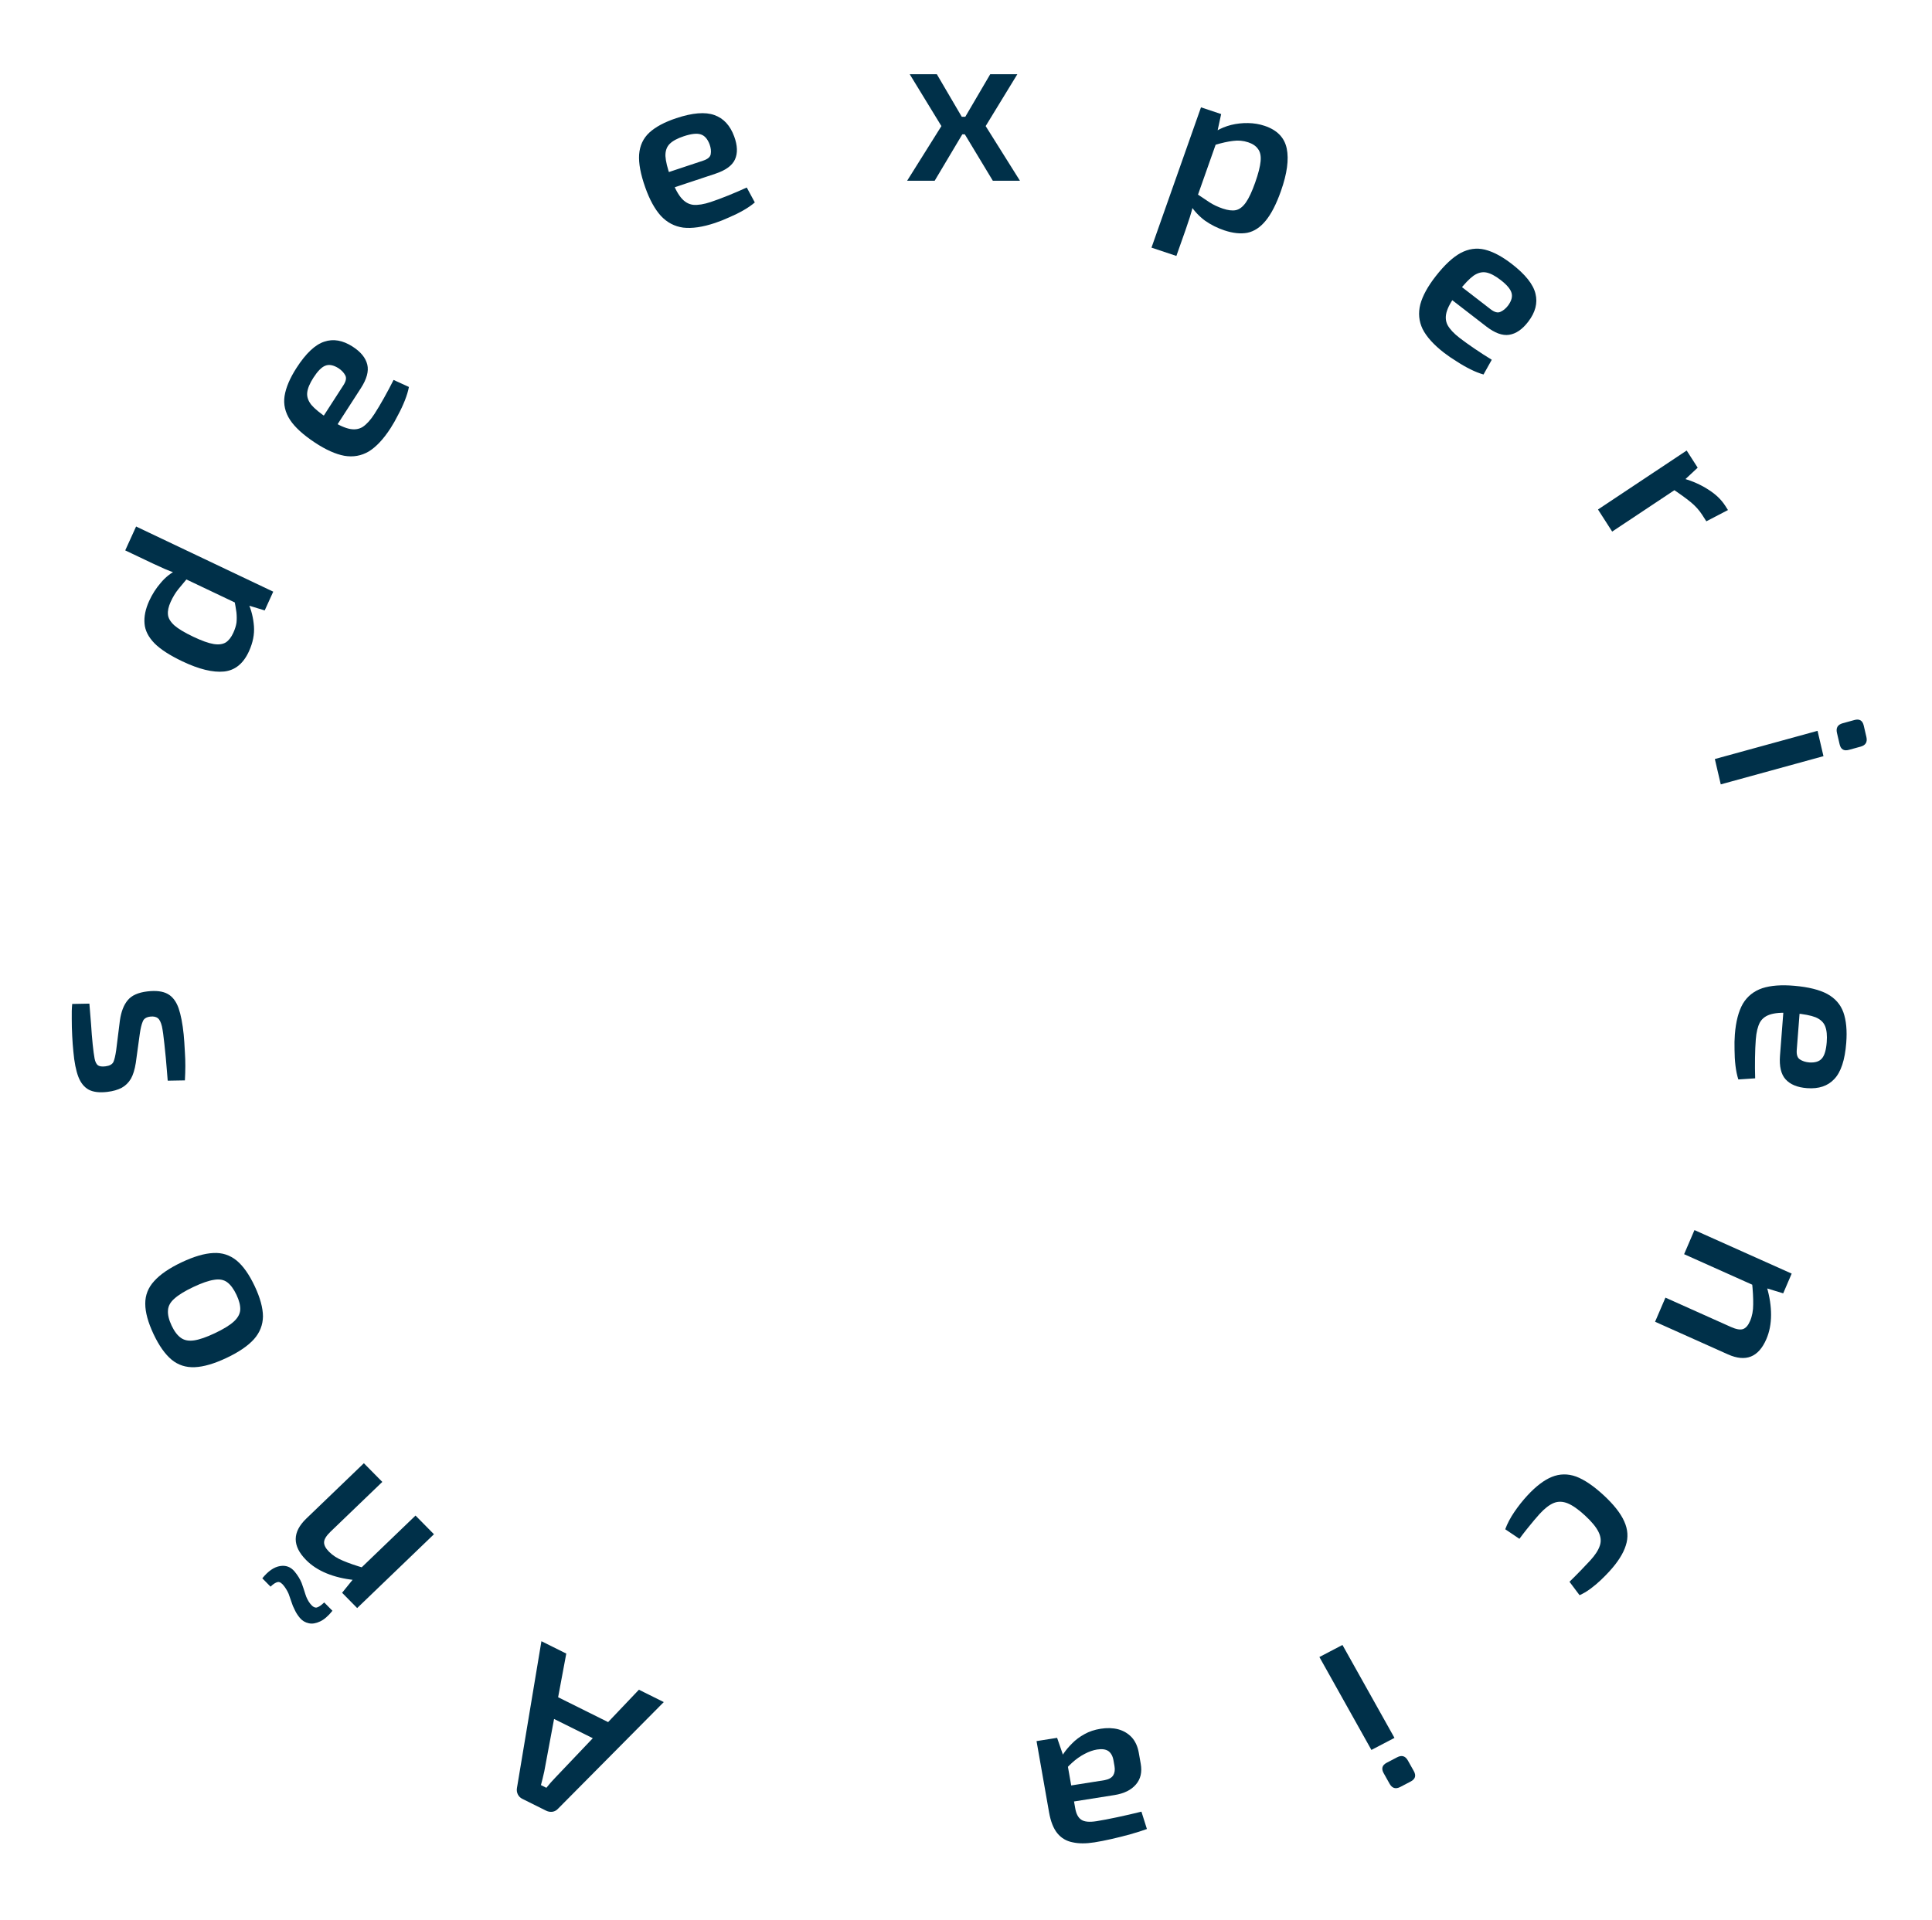 <svg width="171" height="170" viewBox="0 0 171 170" fill="none" xmlns="http://www.w3.org/2000/svg">
<path d="M46.237 159.251C46.054 159.16 45.919 159.029 45.835 158.858C45.75 158.687 45.722 158.503 45.753 158.303L47.921 145.293L50.121 146.388L48.172 156.827C48.125 157.032 48.077 157.237 48.029 157.442C47.982 157.646 47.931 157.843 47.878 158.031L48.359 158.271C48.481 158.116 48.612 157.96 48.752 157.8C48.891 157.642 49.036 157.485 49.187 157.331L56.55 149.587L58.75 150.682L49.397 160.116C49.264 160.264 49.102 160.356 48.912 160.39C48.71 160.418 48.518 160.386 48.334 160.295L46.237 159.251ZM47.706 151.512L48.566 149.838L54.668 152.874L53.809 154.548L47.706 151.512Z" fill="#003049"/>
<path d="M27.092 138.103C25.86 136.855 25.867 135.632 27.113 134.434L32.206 129.537L33.838 131.191L29.257 135.595C28.888 135.951 28.697 136.259 28.684 136.519C28.672 136.78 28.814 137.06 29.11 137.361C29.443 137.698 29.863 137.969 30.371 138.173C30.869 138.386 31.508 138.607 32.289 138.833L31.346 139.873C30.445 139.779 29.632 139.584 28.907 139.287C28.183 138.989 27.577 138.595 27.092 138.103ZM30.279 141.005L31.445 139.564L31.505 139.24L36.778 134.17L38.409 135.824L31.613 142.359L30.279 141.005ZM26.546 143.236C26.349 142.999 26.197 142.763 26.091 142.528C25.966 142.292 25.869 142.058 25.799 141.823C25.721 141.579 25.637 141.34 25.549 141.105C25.452 140.879 25.323 140.656 25.162 140.438C24.956 140.157 24.766 140.029 24.593 140.053C24.41 140.086 24.194 140.223 23.945 140.463L23.217 139.725C23.736 139.084 24.26 138.723 24.789 138.64C25.3 138.556 25.727 138.714 26.067 139.115C26.346 139.451 26.555 139.791 26.696 140.135C26.819 140.478 26.929 140.808 27.025 141.124C27.121 141.44 27.263 141.72 27.451 141.966C27.657 142.229 27.852 142.344 28.034 142.311C28.208 142.268 28.428 142.119 28.696 141.861L29.424 142.599C29.054 143.062 28.689 143.377 28.332 143.543C27.965 143.717 27.632 143.772 27.332 143.704C27.015 143.638 26.752 143.481 26.546 143.236Z" fill="#003049"/>
<path d="M13.593 118.111C13.102 117.068 12.857 116.172 12.857 115.421C12.851 114.659 13.115 113.989 13.649 113.41C14.177 112.819 14.985 112.267 16.072 111.751C17.159 111.236 18.098 110.961 18.888 110.927C19.662 110.885 20.346 111.107 20.942 111.59C21.52 112.067 22.055 112.825 22.546 113.867C23.026 114.886 23.269 115.777 23.275 116.539C23.263 117.295 22.999 117.966 22.483 118.551C21.954 119.141 21.147 119.694 20.059 120.209C18.972 120.725 18.033 120.999 17.243 121.034C16.453 121.069 15.768 120.848 15.19 120.371C14.606 119.883 14.074 119.129 13.593 118.111ZM15.19 117.354C15.43 117.863 15.707 118.228 16.023 118.447C16.321 118.659 16.709 118.73 17.185 118.661C17.662 118.59 18.276 118.377 19.028 118.02C19.78 117.664 20.334 117.324 20.69 116.999C21.046 116.675 21.237 116.329 21.263 115.963C21.283 115.585 21.173 115.142 20.933 114.632C20.687 114.111 20.412 113.738 20.108 113.514C19.804 113.29 19.417 113.218 18.946 113.3C18.47 113.37 17.856 113.583 17.104 113.94C16.352 114.296 15.798 114.637 15.441 114.961C15.079 115.275 14.889 115.619 14.869 115.998C14.837 116.381 14.944 116.833 15.19 117.354Z" fill="#003049"/>
<path d="M6.494 93.099C6.45 92.666 6.415 92.2 6.39 91.701C6.363 91.188 6.35 90.687 6.351 90.197C6.34 89.708 6.353 89.268 6.39 88.878L7.912 88.849C7.962 89.461 8.012 90.074 8.061 90.687C8.097 91.289 8.145 91.882 8.205 92.468C8.259 92.99 8.314 93.402 8.371 93.705C8.426 93.995 8.524 94.196 8.664 94.308C8.803 94.407 9.025 94.438 9.33 94.401C9.698 94.357 9.936 94.226 10.042 94.006C10.135 93.789 10.216 93.445 10.283 92.972L10.612 90.342C10.724 89.555 10.958 88.953 11.314 88.536C11.658 88.121 12.23 87.865 13.031 87.769C13.806 87.675 14.412 87.751 14.848 87.994C15.271 88.228 15.59 88.647 15.807 89.252C16.009 89.846 16.16 90.621 16.257 91.577C16.295 91.946 16.332 92.496 16.369 93.226C16.418 93.954 16.416 94.761 16.365 95.644L14.844 95.671C14.818 95.417 14.793 95.117 14.771 94.772C14.747 94.414 14.715 94.037 14.675 93.642C14.633 93.235 14.59 92.821 14.547 92.401C14.478 91.726 14.406 91.213 14.332 90.861C14.243 90.498 14.121 90.254 13.967 90.131C13.8 90.01 13.577 89.965 13.298 89.999C12.942 90.041 12.719 90.191 12.63 90.447C12.526 90.691 12.44 91.05 12.373 91.522L12.019 94.098C11.926 94.689 11.78 95.158 11.585 95.503C11.376 95.85 11.107 96.114 10.778 96.296C10.437 96.479 10.012 96.601 9.503 96.663C8.817 96.745 8.27 96.682 7.863 96.473C7.454 96.251 7.145 95.87 6.935 95.328C6.724 94.773 6.577 94.03 6.494 93.099Z" fill="#003049"/>
<path d="M13.204 53.197C13.469 52.615 13.809 52.082 14.226 51.6C14.63 51.112 15.115 50.726 15.681 50.442L16.675 51.085C16.341 51.479 16.045 51.834 15.789 52.152C15.532 52.469 15.303 52.849 15.101 53.291C14.91 53.711 14.832 54.085 14.866 54.412C14.893 54.723 15.08 55.038 15.426 55.359C15.778 55.668 16.341 56.006 17.116 56.374C17.855 56.726 18.454 56.94 18.912 57.015C19.358 57.086 19.718 57.037 19.991 56.869C20.252 56.696 20.473 56.411 20.653 56.015C20.796 55.701 20.889 55.404 20.931 55.127C20.961 54.844 20.96 54.538 20.926 54.211C20.881 53.877 20.814 53.484 20.724 53.031L21.983 53.416C22.254 54.027 22.419 54.7 22.477 55.437C22.53 56.156 22.384 56.894 22.039 57.651C21.541 58.747 20.804 59.346 19.829 59.449C18.843 59.547 17.615 59.248 16.147 58.55C15.026 58.017 14.2 57.483 13.67 56.947C13.134 56.395 12.842 55.817 12.793 55.213C12.738 54.592 12.875 53.92 13.204 53.197ZM12.046 46.611L24.184 52.38L23.429 54.04L21.8 53.542L21.523 53.687L15.835 50.983L15.64 50.763C15.284 50.65 14.935 50.52 14.594 50.372C14.242 50.219 13.887 50.057 13.529 49.887L11.084 48.725L12.046 46.611Z" fill="#003049"/>
<path d="M26.25 32.56C27.076 31.28 27.894 30.509 28.703 30.247C29.502 29.977 30.337 30.122 31.209 30.684C31.931 31.146 32.364 31.678 32.509 32.28C32.65 32.864 32.46 33.56 31.939 34.366L29.024 38.883L27.823 38.089L30.395 34.104C30.631 33.739 30.684 33.444 30.554 33.22C30.431 32.986 30.231 32.776 29.954 32.593C29.509 32.314 29.121 32.242 28.791 32.376C28.467 32.5 28.118 32.852 27.743 33.433C27.417 33.938 27.233 34.377 27.192 34.748C27.15 35.12 27.272 35.484 27.559 35.843C27.853 36.19 28.341 36.59 29.024 37.042C29.75 37.522 30.356 37.823 30.841 37.944C31.326 38.066 31.748 38.015 32.106 37.791C32.453 37.56 32.8 37.176 33.147 36.638C33.404 36.24 33.683 35.772 33.984 35.235C34.292 34.687 34.575 34.153 34.834 33.634L36.193 34.256C36.123 34.624 36.003 35.021 35.835 35.447C35.667 35.872 35.467 36.3 35.235 36.73C35.021 37.156 34.8 37.547 34.571 37.902C33.946 38.87 33.304 39.557 32.644 39.965C31.981 40.355 31.259 40.484 30.477 40.35C29.701 40.206 28.833 39.816 27.872 39.181C26.837 38.496 26.103 37.826 25.672 37.173C25.237 36.502 25.075 35.796 25.187 35.057C25.306 34.307 25.66 33.474 26.25 32.56Z" fill="#003049"/>
<path d="M59.848 10.465C61.294 9.984 62.422 9.892 63.233 10.188C64.04 10.473 64.623 11.102 64.981 12.075C65.279 12.879 65.303 13.559 65.052 14.115C64.808 14.654 64.231 15.076 63.32 15.379L58.219 17.076L57.738 15.718L62.238 14.221C62.651 14.084 62.874 13.889 62.906 13.635C62.951 13.377 62.918 13.092 62.806 12.778C62.619 12.287 62.352 11.992 62.004 11.892C61.668 11.788 61.172 11.845 60.517 12.063C59.946 12.253 59.53 12.479 59.27 12.741C59.01 13.003 58.886 13.361 58.897 13.816C58.921 14.266 59.07 14.878 59.343 15.65C59.634 16.47 59.937 17.077 60.253 17.471C60.569 17.865 60.94 18.086 61.364 18.134C61.784 18.169 62.297 18.086 62.905 17.884C63.354 17.735 63.864 17.545 64.434 17.315C65.016 17.081 65.57 16.842 66.095 16.6L66.808 17.921C66.526 18.163 66.189 18.397 65.793 18.622C65.398 18.848 64.976 19.056 64.528 19.246C64.095 19.444 63.679 19.609 63.278 19.742C62.185 20.106 61.249 20.242 60.469 20.151C59.698 20.043 59.039 19.696 58.492 19.109C57.957 18.519 57.497 17.68 57.112 16.595C56.697 15.424 56.516 14.453 56.568 13.68C56.628 12.891 56.929 12.245 57.47 11.741C58.023 11.234 58.816 10.808 59.848 10.465Z" fill="#003049"/>
<path d="M90.043 6.573L87.24 11.162L90.274 16H87.874L84.955 11.162L87.643 6.573H90.043ZM82.92 6.573L85.608 11.162L82.728 16H80.29L83.323 11.162L80.52 6.573H82.92ZM86.587 10.336V11.892H84.014V10.336H86.587Z" fill="#003049"/>
<path d="M111.93 11.14C113.035 11.509 113.687 12.179 113.888 13.15C114.088 14.121 113.918 15.373 113.377 16.906C112.964 18.077 112.51 18.958 112.017 19.549C111.54 20.131 111.001 20.484 110.401 20.608C109.806 20.719 109.125 20.647 108.361 20.392C107.753 20.189 107.188 19.906 106.665 19.542C106.159 19.17 105.728 18.716 105.375 18.18L105.904 17.142C106.33 17.433 106.715 17.69 107.057 17.912C107.399 18.134 107.795 18.32 108.244 18.471C108.694 18.62 109.071 18.666 109.377 18.606C109.7 18.538 109.996 18.314 110.267 17.932C110.537 17.55 110.813 16.96 111.094 16.164C111.371 15.379 111.531 14.751 111.575 14.28C111.619 13.809 111.544 13.447 111.348 13.192C111.169 12.93 110.88 12.732 110.479 12.598C110.042 12.452 109.595 12.411 109.138 12.475C108.686 12.526 108.141 12.647 107.503 12.839L107.657 11.595C108.051 11.363 108.488 11.184 108.965 11.061C109.456 10.941 109.957 10.886 110.469 10.895C110.982 10.904 111.469 10.986 111.93 11.14ZM108.084 10.098L107.695 11.891L107.806 12.212L105.781 17.951L105.613 18.138C105.526 18.5 105.427 18.858 105.316 19.213C105.2 19.579 105.076 19.949 104.944 20.323L104.12 22.659L101.917 21.923L106.299 9.502L108.084 10.098Z" fill="#003049"/>
<path d="M133.806 23.365C135.011 24.297 135.711 25.178 135.906 26.008C136.109 26.828 135.896 27.65 135.266 28.474C134.747 29.156 134.183 29.545 133.572 29.639C132.979 29.731 132.303 29.484 131.544 28.897L127.29 25.609L128.178 24.476L131.931 27.376C132.275 27.642 132.564 27.72 132.797 27.609C133.041 27.506 133.265 27.323 133.47 27.061C133.784 26.64 133.887 26.259 133.781 25.918C133.684 25.585 133.363 25.207 132.816 24.784C132.34 24.416 131.919 24.196 131.553 24.123C131.187 24.051 130.814 24.143 130.434 24.399C130.064 24.663 129.627 25.118 129.121 25.763C128.584 26.448 128.236 27.027 128.075 27.502C127.914 27.976 127.931 28.402 128.124 28.777C128.325 29.143 128.679 29.522 129.186 29.913C129.56 30.203 130.003 30.52 130.512 30.866C131.032 31.219 131.54 31.547 132.035 31.849L131.305 33.153C130.945 33.052 130.56 32.9 130.15 32.697C129.741 32.493 129.331 32.258 128.923 31.991C128.517 31.742 128.146 31.488 127.812 31.23C126.901 30.525 126.269 29.827 125.917 29.134C125.583 28.44 125.515 27.707 125.712 26.938C125.919 26.175 126.378 25.341 127.089 24.434C127.855 23.457 128.58 22.781 129.265 22.404C129.969 22.026 130.684 21.923 131.41 22.096C132.146 22.277 132.945 22.7 133.806 23.365Z" fill="#003049"/>
<path d="M150.261 41.403L148.892 42.682L148.783 43.009L142.692 47.06L141.437 45.105L149.286 39.884L150.261 41.403ZM152.942 45.153L151.027 46.15L150.664 45.585C150.394 45.164 150.052 44.785 149.637 44.446C149.222 44.108 148.668 43.707 147.976 43.245L149.028 42.361C149.857 42.609 150.586 42.939 151.215 43.351C151.855 43.755 152.347 44.227 152.693 44.765L152.942 45.153Z" fill="#003049"/>
<path d="M161.394 66.942L152.303 69.439L151.78 67.195L160.87 64.699L161.394 66.942ZM165.193 65.242C165.298 65.691 165.128 65.976 164.684 66.098L163.647 66.383C163.203 66.505 162.928 66.342 162.824 65.893L162.588 64.883C162.483 64.435 162.653 64.149 163.097 64.027L164.134 63.742C164.578 63.62 164.853 63.783 164.958 64.232L165.193 65.242Z" fill="#003049"/>
<path d="M163.41 92.322C163.293 93.841 162.94 94.909 162.353 95.525C161.779 96.142 160.975 96.411 159.942 96.332C159.086 96.269 158.452 96.008 158.038 95.547C157.636 95.1 157.473 94.398 157.547 93.441L157.962 88.081L159.396 88.208L159.03 92.936C158.996 93.37 159.09 93.655 159.311 93.79C159.53 93.938 159.806 94.027 160.137 94.056C160.661 94.09 161.036 93.969 161.263 93.693C161.489 93.431 161.628 92.955 161.682 92.266C161.728 91.666 161.681 91.193 161.541 90.846C161.401 90.5 161.12 90.237 160.697 90.058C160.274 89.892 159.654 89.773 158.838 89.701C157.971 89.624 157.295 89.647 156.81 89.772C156.326 89.896 155.979 90.141 155.771 90.508C155.576 90.876 155.453 91.379 155.404 92.018C155.367 92.49 155.345 93.034 155.335 93.65C155.325 94.278 155.33 94.883 155.349 95.463L153.859 95.562C153.745 95.205 153.661 94.799 153.606 94.345C153.552 93.89 153.524 93.419 153.523 92.93C153.509 92.454 153.518 92.005 153.551 91.584C153.64 90.435 153.877 89.524 154.263 88.852C154.66 88.193 155.235 87.737 155.986 87.482C156.737 87.24 157.686 87.17 158.833 87.272C160.07 87.381 161.034 87.621 161.724 87.99C162.426 88.374 162.904 88.917 163.157 89.621C163.41 90.337 163.494 91.238 163.41 92.322Z" fill="#003049"/>
<path d="M156.342 118.542C155.65 120.154 154.516 120.606 152.939 119.9L146.49 117.012L147.407 114.877L153.207 117.475C153.675 117.684 154.031 117.746 154.277 117.659C154.523 117.573 154.729 117.336 154.896 116.948C155.083 116.513 155.176 116.022 155.174 115.474C155.184 114.932 155.147 114.256 155.063 113.447L156.38 113.932C156.633 114.802 156.758 115.629 156.756 116.414C156.753 117.198 156.615 117.907 156.342 118.542ZM157.83 114.497L156.057 113.955L155.735 114.021L149.059 111.031L149.976 108.897L158.58 112.75L157.83 114.497Z" fill="#003049"/>
<path d="M142.42 139.138C142.204 139.373 141.956 139.624 141.678 139.889C141.399 140.155 141.098 140.408 140.773 140.648C140.448 140.888 140.126 141.078 139.806 141.219L138.915 140.031C139.254 139.699 139.589 139.364 139.918 139.023C140.24 138.693 140.517 138.4 140.751 138.145C141.192 137.665 141.477 137.222 141.605 136.817C141.734 136.431 141.69 136.025 141.473 135.598C141.266 135.181 140.871 134.703 140.287 134.164C139.704 133.626 139.192 133.266 138.75 133.085C138.318 132.912 137.91 132.902 137.528 133.054C137.136 133.215 136.72 133.536 136.278 134.017C136.148 134.159 135.984 134.347 135.786 134.582C135.579 134.826 135.364 135.089 135.14 135.371C134.908 135.661 134.689 135.947 134.483 136.228L133.227 135.382C133.414 134.875 133.683 134.365 134.032 133.852C134.382 133.338 134.76 132.86 135.167 132.417C135.929 131.587 136.657 131.031 137.351 130.748C138.045 130.466 138.759 130.454 139.493 130.714C140.229 130.992 141.043 131.543 141.937 132.368C142.83 133.193 143.436 133.962 143.755 134.674C144.084 135.395 144.131 136.11 143.898 136.818C143.675 137.535 143.182 138.308 142.42 139.138Z" fill="#003049"/>
<path d="M121.383 154.919L116.779 146.693L118.82 145.625L123.424 153.851L121.383 154.919ZM123.941 158.194C123.533 158.408 123.216 158.314 122.991 157.912L122.466 156.974C122.241 156.571 122.333 156.263 122.741 156.05L123.66 155.569C124.068 155.355 124.384 155.45 124.609 155.852L125.135 156.79C125.36 157.192 125.268 157.5 124.86 157.714L123.941 158.194Z" fill="#003049"/>
<path d="M96.867 163.101C96.121 163.219 95.477 163.218 94.936 163.096C94.384 162.989 93.935 162.723 93.587 162.299C93.24 161.874 92.994 161.253 92.85 160.433L91.743 154.136L93.564 153.848L94.238 155.801L94.456 156.039L95.167 160.086C95.253 160.577 95.429 160.912 95.695 161.09C95.962 161.281 96.418 161.326 97.063 161.224C97.543 161.147 98.147 161.032 98.873 160.878C99.587 160.726 100.305 160.561 101.028 160.382L101.512 161.918C101.085 162.076 100.599 162.231 100.054 162.382C99.509 162.534 98.955 162.673 98.393 162.801C97.83 162.929 97.322 163.029 96.867 163.101ZM93.733 159.691L93.503 158.269L97.77 157.594C98.147 157.521 98.401 157.377 98.532 157.162C98.663 156.947 98.7 156.675 98.642 156.347L98.552 155.837C98.486 155.459 98.334 155.185 98.096 155.015C97.861 154.858 97.528 154.814 97.098 154.882C96.757 154.936 96.389 155.065 95.997 155.27C95.604 155.475 95.228 155.741 94.871 156.07C94.5 156.401 94.182 156.775 93.918 157.193L93.708 156.002C93.802 155.792 93.945 155.537 94.139 155.234C94.335 154.944 94.587 154.644 94.897 154.336C95.194 154.03 95.556 153.759 95.982 153.523C96.396 153.289 96.874 153.129 97.418 153.043C97.974 152.955 98.49 152.97 98.966 153.089C99.444 153.221 99.843 153.456 100.162 153.794C100.483 154.144 100.694 154.604 100.794 155.171L100.967 156.154C101.095 156.885 100.955 157.491 100.545 157.97C100.125 158.464 99.492 158.778 98.645 158.913L93.733 159.691Z" fill="#003049"/>
</svg>

